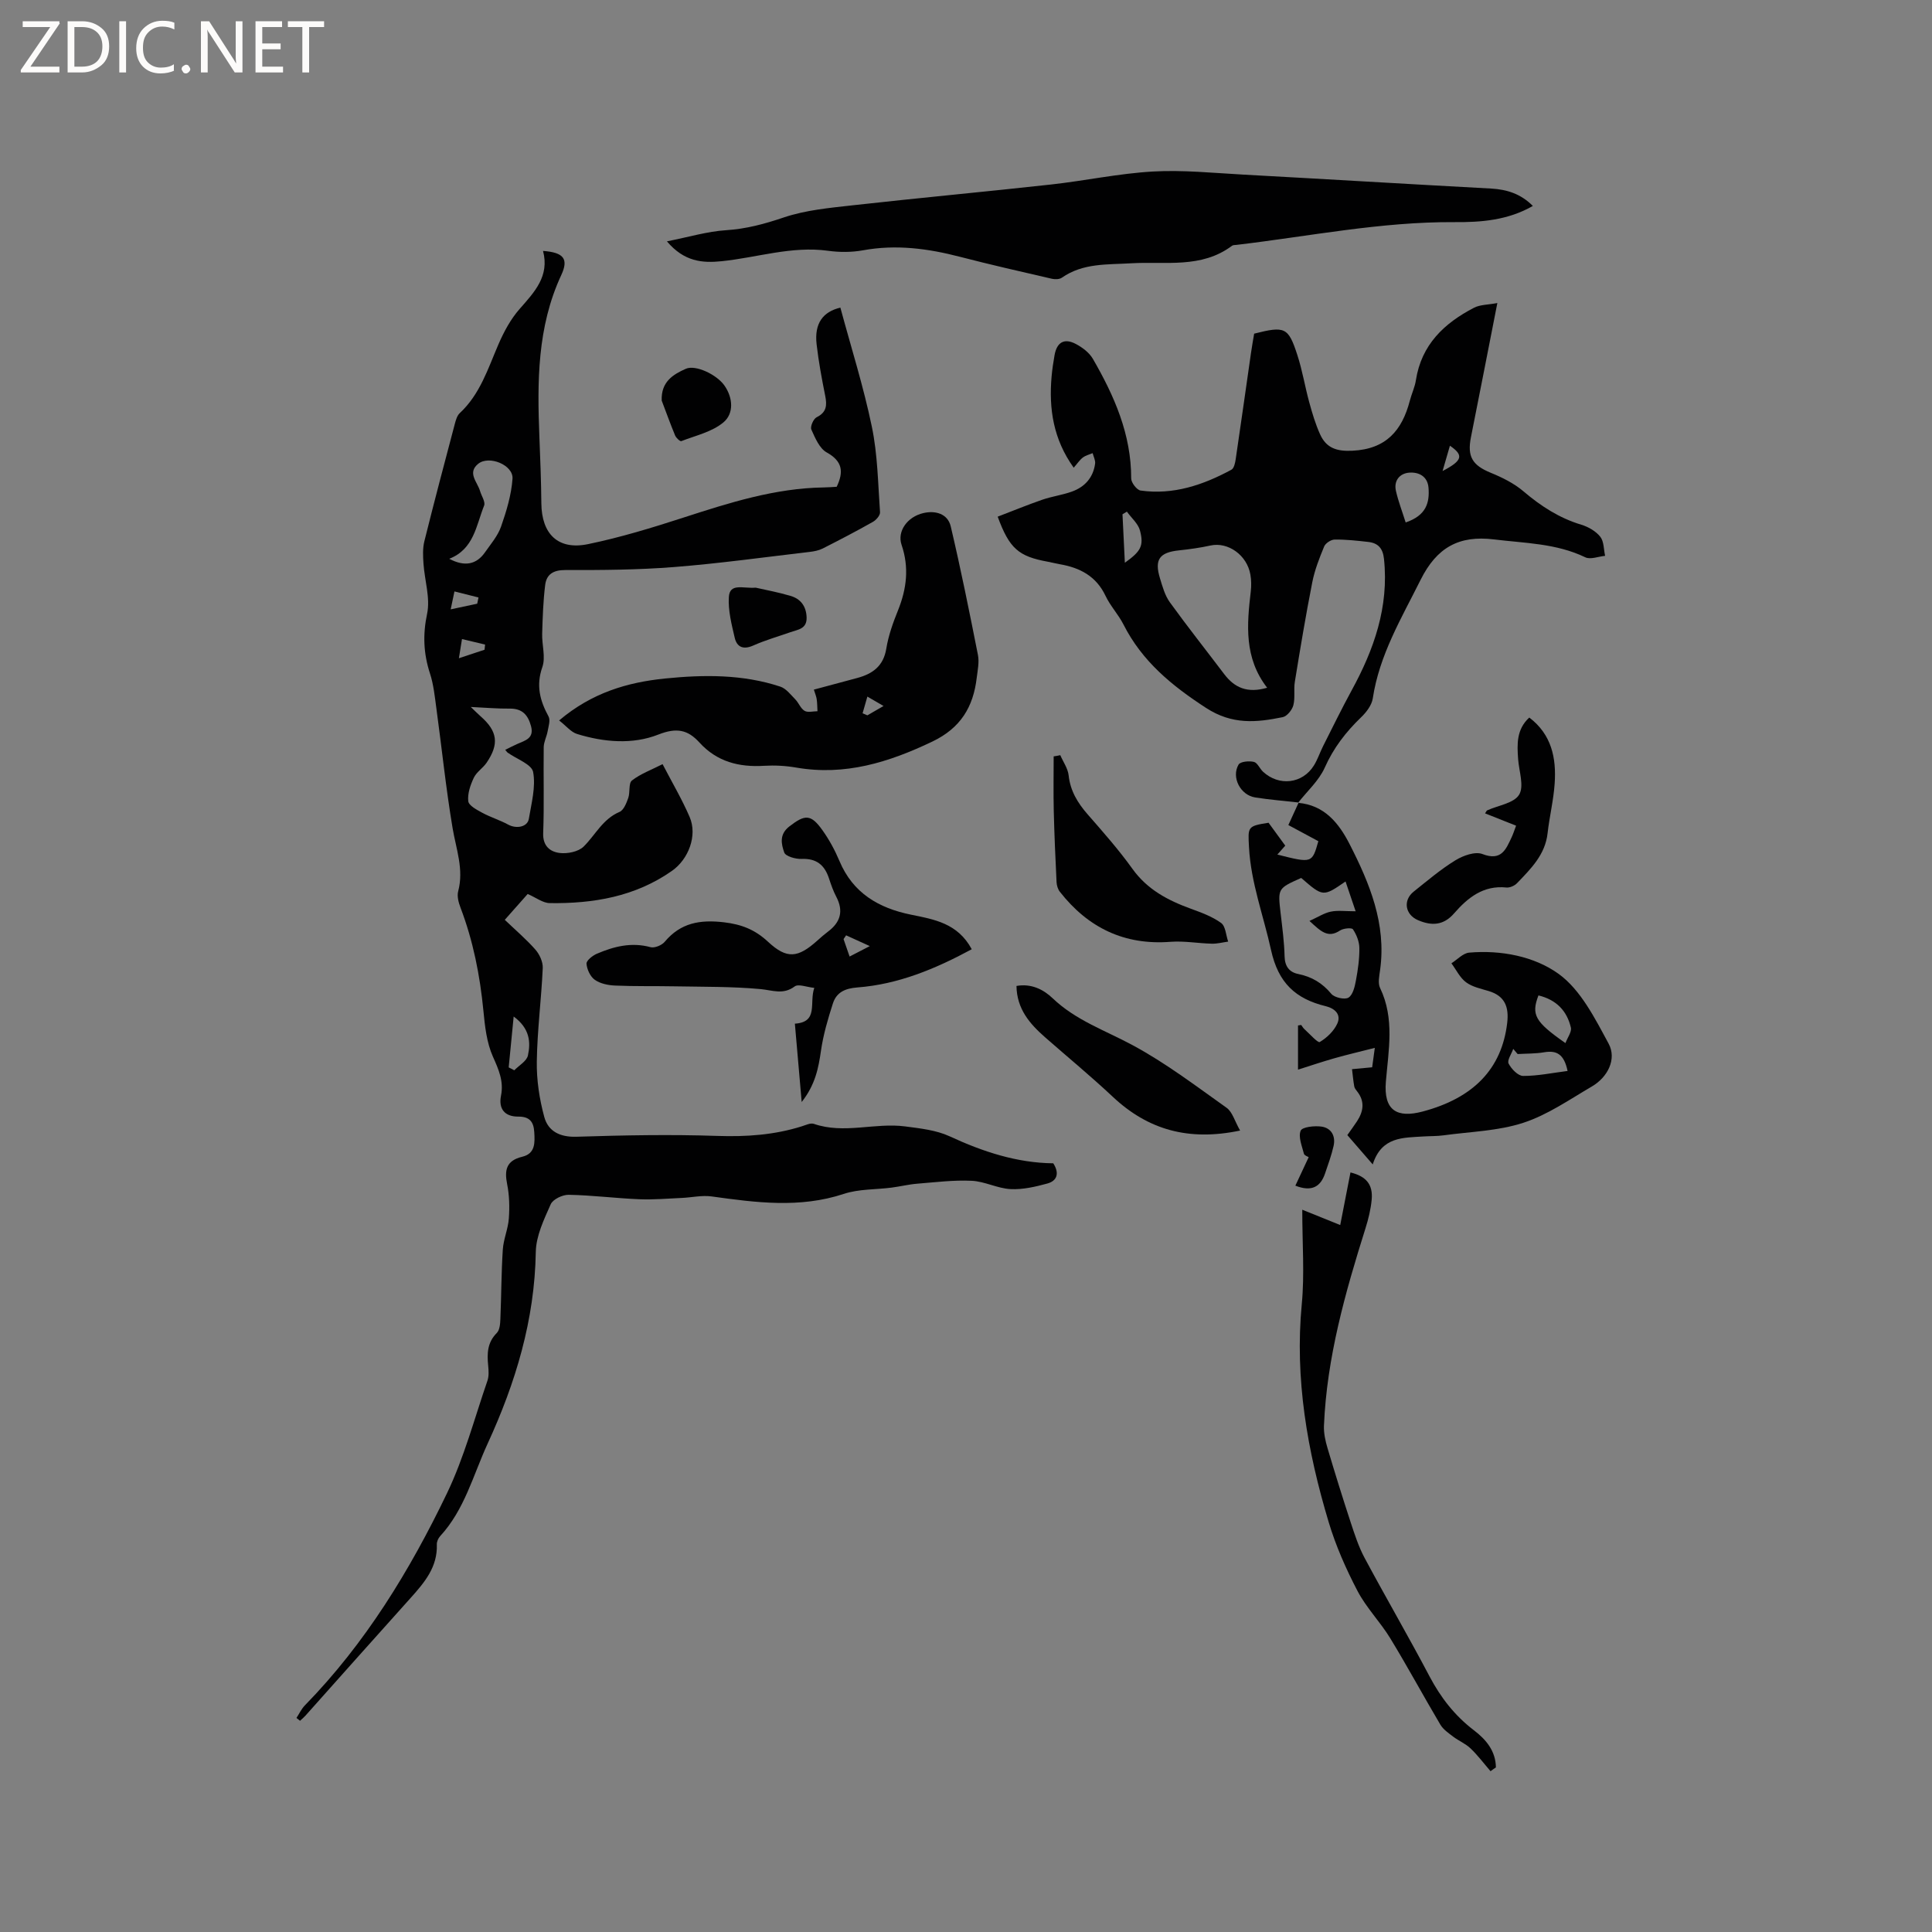 <svg enable-background="new 0 0 400 400" viewBox="0 0 400 400" xmlns="http://www.w3.org/2000/svg"><rect x="0" y="0" width="400" height="400" fill="#808080" stroke="none"/><path d="m12.4 4.8-6.1 9h6v1.2h-8v-.5l6.1-8.9h-5.7v-1.2h7.6v.4z" fill="#fcfbfa"/><path d="m14 15v-10.6h3c1.6 0 2.9.5 4 1.4s1.6 2.2 1.6 3.8-.5 3-1.6 3.9-2.4 1.5-4 1.5zm1.4-9.4v8.2h1.6c1.3 0 2.4-.4 3.1-1.1s1.1-1.8 1.1-3.1-.4-2.3-1.2-3-1.8-1-3.1-1z" fill="#fcfbfa"/><path d="m26.1 4.4v10.6h-1.4v-10.6z" fill="#fcfbfa"/><path d="m36.1 14.6c-.8.4-1.8.6-2.9.6-1.5 0-2.7-.5-3.6-1.4s-1.4-2.2-1.4-3.8c0-1.7.5-3.1 1.5-4.1s2.3-1.6 3.9-1.6c1 0 1.8.1 2.5.4v1.4c-.8-.4-1.6-.6-2.5-.6-1.2 0-2.1.4-2.9 1.2s-1.1 1.8-1.1 3.2c0 1.3.3 2.3 1 3s1.6 1.1 2.7 1.1c1 0 2-.2 2.7-.7v1.3z" fill="#fcfbfa"/><path d="m37.6 14.3c0-.2.1-.5.3-.6s.4-.3.6-.3c.3 0 .5.1.6.3s.3.4.3.6-.1.4-.3.6-.4.3-.6.3c-.3 0-.5-.1-.6-.3s-.3-.4-.3-.6z" fill="#fcfbfa"/><path d="m50.2 15h-1.6l-5.3-8.2c-.2-.2-.3-.5-.4-.7 0 .2.1.7.1 1.5v7.4h-1.4v-10.6h1.7l5.2 8.1c.2.4.4.6.4.7 0-.3-.1-.8-.1-1.5v-7.3h1.4z" fill="#fcfbfa"/><path d="m58.6 15h-5.7v-10.6h5.5v1.2h-4.1v3.4h3.8v1.2h-3.8v3.6h4.3z" fill="#fcfbfa"/><path d="m67.1 5.6h-3.1v9.4h-1.4v-9.4h-3v-1.2h7.5z" fill="#fcfbfa"/><g fill="#010102"><path d="m61.38 355.68c.58-.88 1.03-1.88 1.76-2.62 12.52-12.82 21.73-27.93 29.41-43.91 3.55-7.4 5.68-15.49 8.37-23.29.33-.96.25-2.1.15-3.14-.25-2.49-.18-4.78 1.79-6.75.62-.62.7-1.94.74-2.95.2-4.77.19-9.54.5-14.3.14-2.17 1.1-4.29 1.25-6.46.17-2.35.11-4.79-.35-7.08-.6-2.98-.15-4.9 3.13-5.69 2.72-.65 2.62-2.91 2.48-5.13-.13-2.13-.98-3.19-3.31-3.18-2.76.02-4.13-1.56-3.57-4.34.59-2.99-.48-5.39-1.68-8.08-1.29-2.9-1.66-6.3-1.97-9.53-.71-7.31-2.12-14.44-4.74-21.32-.4-1.05-.75-2.36-.48-3.38 1.21-4.55-.43-8.74-1.16-13.1-1.38-8.23-2.23-16.56-3.36-24.83-.33-2.41-.57-4.88-1.32-7.17-1.34-4.12-1.51-8.03-.59-12.37.68-3.25-.51-6.87-.75-10.34-.11-1.55-.19-3.18.18-4.66 2.02-8.12 4.16-16.2 6.3-24.28.21-.79.47-1.73 1.03-2.25 4.21-3.92 5.84-9.22 8.02-14.27 1.12-2.58 2.52-5.19 4.36-7.28 3.08-3.51 6.24-6.79 4.86-12.03 4.32.32 5.32 1.67 3.77 5.01-5 10.75-4.98 22.14-4.52 33.61.18 4.54.36 9.08.4 13.61.05 6.37 3.44 9.76 9.65 8.48 6.69-1.38 13.27-3.39 19.78-5.5 9.48-3.07 18.93-6.09 29.02-6.24.94-.01 1.87-.09 2.7-.14 1.5-3.15 1.17-5.31-2.07-7.11-1.5-.83-2.4-3-3.18-4.74-.27-.6.43-2.21 1.09-2.54 2.09-1.03 2.17-2.49 1.78-4.45-.71-3.53-1.37-7.08-1.78-10.65-.5-4.37 1.33-6.75 4.92-7.6 2.22 8.23 4.8 16.36 6.52 24.67 1.2 5.77 1.27 11.78 1.69 17.69.05.65-.81 1.63-1.5 2.01-3.41 1.93-6.89 3.74-10.38 5.51-.82.41-1.79.59-2.71.7-9.34 1.09-18.67 2.39-28.04 3.13-7.48.59-15.01.64-22.52.62-2.51-.01-3.91.89-4.18 3.12-.41 3.32-.52 6.69-.62 10.04-.07 2.32.75 4.87.04 6.92-1.34 3.82-.51 6.95 1.28 10.24.42.77-.01 2.05-.19 3.07-.2 1.11-.79 2.18-.81 3.28-.08 5.94.11 11.88-.11 17.81-.1 2.69 1.47 3.86 3.42 4.1 1.61.2 3.88-.26 4.96-1.33 2.44-2.41 3.94-5.7 7.42-7.17.87-.37 1.43-1.81 1.81-2.88.42-1.18.03-3.06.77-3.63 1.79-1.39 4.04-2.21 6.34-3.38 1.97 3.8 4.02 7.26 5.6 10.93 1.66 3.85-.24 8.76-3.64 11.15-7.63 5.36-16.29 6.81-25.32 6.69-1.43-.02-2.84-1.14-4.57-1.89-1.37 1.54-2.9 3.27-4.74 5.35 2.18 2.09 4.42 3.99 6.34 6.17.87.99 1.58 2.56 1.52 3.82-.29 6.46-1.14 12.9-1.23 19.35-.06 3.83.54 7.78 1.55 11.49.81 2.95 3.23 4.19 6.66 4.08 9.72-.31 19.46-.5 29.17-.17 6.01.2 11.8-.19 17.52-2 .8-.25 1.77-.73 2.45-.5 6.27 2.17 12.64-.29 18.9.53 3.12.41 6.43.76 9.22 2.05 6.9 3.2 13.95 5.51 21.46 5.59 1.34 2.1.75 3.64-1.21 4.18-2.48.68-5.12 1.29-7.65 1.16-2.7-.14-5.34-1.6-8.04-1.72-3.73-.18-7.5.3-11.25.6-1.78.14-3.53.58-5.31.81-3.31.43-6.79.27-9.9 1.3-9.14 3.02-18.21 1.8-27.37.53-2.01-.28-4.13.22-6.2.31-2.93.13-5.88.39-8.8.27-4.87-.2-9.72-.83-14.58-.92-1.28-.03-3.28.92-3.74 1.96-1.4 3.15-3.03 6.54-3.09 9.87-.23 14.08-4.18 27.1-9.99 39.73-2.99 6.51-4.76 13.63-9.8 19.1-.4.43-.72 1.15-.7 1.72.17 4.67-2.53 7.86-5.39 11.05-7.3 8.11-14.55 16.28-21.82 24.42-.34.38-.74.7-1.11 1.05-.24-.2-.49-.39-.74-.59zm36.09-209.31c.85.81 1.43 1.4 2.04 1.94 3.5 3.07 3.88 5.73 1.23 9.61-.77 1.12-2.08 1.92-2.64 3.1-.71 1.5-1.33 3.29-1.15 4.86.1.91 1.77 1.78 2.89 2.39 1.73.94 3.66 1.52 5.38 2.46 1.69.92 3.99.5 4.27-1.2.54-3.22 1.46-6.62.89-9.69-.3-1.61-3.43-2.69-5.28-4.02-.16-.12-.27-.32-.5-.58.86-.42 1.68-.85 2.52-1.22 1.61-.72 3.51-1.13 2.82-3.69-.63-2.32-1.82-3.66-4.43-3.62-2.49.03-5.02-.2-8.04-.34zm-4.46-30.68c3.18 1.69 5.62 1.2 7.39-1.32 1.21-1.73 2.66-3.41 3.34-5.35 1.12-3.2 2.13-6.55 2.37-9.9.2-2.84-4.86-4.92-7.11-3.09-2.31 1.88-.15 3.77.39 5.63.29 1.02 1.15 2.25.84 3.02-1.65 4.1-2.09 9.01-7.22 11.01zm12.31 105.3c.39.2.77.4 1.16.6.98-1.01 2.56-1.89 2.82-3.06.59-2.74.42-5.58-2.95-8.07-.39 3.92-.71 7.23-1.03 10.53zm-6.52-96c.09-.43.18-.86.27-1.29-1.66-.42-3.32-.84-4.98-1.25-.23 1.07-.45 2.15-.78 3.71 2.42-.52 3.95-.85 5.49-1.17zm-3.79 11.29c2.34-.77 3.83-1.27 5.31-1.76.04-.36.07-.72.11-1.07-1.59-.38-3.19-.76-4.78-1.14-.18 1.12-.36 2.25-.64 3.97z"/><path d="m268.86 166.15c-3-.34-6.02-.58-9-1.05-3.04-.48-4.97-4.16-3.43-6.8.37-.63 2.17-.8 3.17-.56.75.18 1.21 1.4 1.9 2.04 3.31 3.06 8.17 2.49 10.52-1.28.78-1.25 1.24-2.68 1.9-4 1.94-3.84 3.83-7.72 5.89-11.5 4.66-8.51 7.78-17.35 6.73-27.28-.23-2.21-1.23-3.29-3.27-3.52-2.31-.26-4.63-.52-6.95-.49-.75.01-1.87.74-2.16 1.42-1 2.41-1.97 4.89-2.47 7.44-1.35 6.84-2.49 13.72-3.61 20.6-.26 1.6.1 3.32-.31 4.86-.26.97-1.31 2.27-2.2 2.45-5.45 1.11-10.45 1.61-15.88-1.92-7.11-4.62-13.23-9.65-17.09-17.27-1.05-2.07-2.72-3.83-3.71-5.92-1.93-4.08-5.29-5.83-9.45-6.55-.83-.14-1.66-.37-2.49-.52-6.06-1.1-7.96-2.71-10.39-9.33 3.06-1.17 6.12-2.43 9.24-3.51 1.99-.69 4.13-.96 6.12-1.68 2.68-.96 4.42-2.9 4.81-5.79.09-.69-.33-1.45-.51-2.17-.68.29-1.45.47-2.02.9-.66.5-1.13 1.24-1.9 2.11-4.22-5.88-5.17-12.19-4.58-18.87.13-1.48.35-2.95.61-4.41.48-2.71 2.02-3.61 4.44-2.32 1.34.71 2.75 1.78 3.49 3.05 4.43 7.66 7.96 15.64 7.94 24.78 0 .87 1.17 2.39 1.95 2.5 6.77.95 12.94-1.14 18.8-4.31.54-.29.78-1.41.89-2.19 1.09-7.33 2.11-14.68 3.17-22.02.19-1.35.44-2.7.65-3.96 6.37-1.61 7.07-1.35 8.94 4.42 1.05 3.21 1.58 6.58 2.48 9.84.61 2.23 1.28 4.48 2.23 6.58 1.27 2.81 3.38 3.56 6.67 3.4 7-.33 10.3-4.19 11.91-10.36.37-1.43 1.04-2.81 1.26-4.26 1.14-7.33 5.85-11.79 12.04-14.99 1.26-.65 2.88-.6 4.82-.97-1.92 9.77-3.67 18.79-5.47 27.8-.8 4.01.33 5.79 4.07 7.33 2.4.98 4.85 2.19 6.8 3.85 3.61 3.07 7.42 5.54 11.99 6.92 1.45.44 3 1.33 3.92 2.49.77.97.7 2.61 1 3.95-1.38.13-3.04.82-4.11.3-6.01-2.9-12.5-2.91-18.9-3.7-7.23-.89-11.84 1.66-15.18 8.35-3.97 7.96-8.55 15.55-9.91 24.56-.21 1.41-1.33 2.87-2.41 3.91-3.16 3.04-5.72 6.35-7.54 10.44-1.21 2.7-3.63 4.86-5.51 7.26zm-6.51-23.76c-4.8-6.19-4.2-13.04-3.39-19.94.13-1.14.12-2.35-.08-3.48-.69-4.04-4.63-6.82-8.25-6.03-2.15.47-4.35.78-6.54 1.01-4.03.42-5.12 1.89-3.93 5.78.52 1.71 1.02 3.55 2.04 4.96 3.64 5.04 7.51 9.92 11.26 14.88 2.12 2.8 4.78 4.02 8.89 2.82zm28.68-34.22c4.3-1.47 4.96-4.12 4.73-7.17-.19-2.43-2.07-3.3-4.02-3.14-1.96.16-3.22 1.67-2.72 3.81.5 2.17 1.31 4.27 2.01 6.5zm-58.14 8.34c3.29-2.35 3.97-3.47 3.13-6.67-.38-1.44-1.78-2.61-2.71-3.91-.3.18-.61.37-.91.55.16 3.28.32 6.55.49 10.03zm65.78-18.99c4.16-2.17 4.41-3.26 1.52-5.24-.54 1.85-1.03 3.55-1.52 5.24z"/><path d="m317.36 42.64c-5.19 2.98-10.75 3.39-16.21 3.35-15.24-.1-30.12 2.94-45.14 4.71-.31.04-.7.01-.93.18-6.34 4.77-13.8 3.21-20.87 3.63-4.95.3-9.98-.08-14.36 2.98-.5.35-1.4.38-2.05.23-6.36-1.47-12.72-2.91-19.04-4.55-6.62-1.72-13.23-2.6-20.07-1.35-2.36.43-4.89.43-7.26.1-7.54-1.03-14.68 1.41-22.01 2.16-3.98.41-7.76.12-11.34-4.11 4.54-.9 8.37-2.06 12.26-2.31 4.18-.27 7.98-1.3 11.93-2.64 4.54-1.53 9.5-1.98 14.31-2.52 13.66-1.53 27.36-2.79 41.03-4.3 7.05-.78 14.04-2.29 21.1-2.69 6.2-.35 12.46.3 18.68.64 17.12.93 34.23 1.97 51.35 2.89 3.3.19 6.15 1.11 8.62 3.6z"/><path d="m115.76 149.16c6.79-5.74 14.13-7.89 21.91-8.68 8.03-.81 16.09-.9 23.89 1.68 1.2.4 2.15 1.67 3.1 2.64.71.73 1.1 1.89 1.92 2.37.67.4 1.77.08 2.67.08-.05-.83-.04-1.66-.16-2.48-.08-.58-.33-1.15-.59-1.99 3.13-.84 6.06-1.62 8.98-2.41 3.19-.86 5.43-2.46 6.02-6.09.44-2.69 1.38-5.34 2.41-7.88 1.81-4.49 2.35-8.9.75-13.6-.95-2.79 1.18-5.8 4.5-6.57 2.47-.58 5.05.1 5.68 2.75 2.08 8.82 3.87 17.71 5.63 26.61.3 1.51-.06 3.17-.25 4.74-.71 6.03-3.32 10.4-9.2 13.21-9.01 4.3-18.07 7.12-28.16 5.38-2.18-.38-4.45-.5-6.65-.37-5.21.32-9.77-.83-13.41-4.83-2.39-2.63-4.7-3.13-8.49-1.64-5.32 2.1-11.27 1.6-16.84-.12-1.26-.39-2.25-1.67-3.71-2.8zm62.83-1.48c.33.14.66.28.99.42.86-.49 1.72-.99 3.35-1.93-1.52-.88-2.43-1.42-3.35-1.95-.33 1.15-.66 2.3-.99 3.46z"/><path d="m268.78 166.22c5.42.47 8.41 4.2 10.61 8.49 4.17 8.15 7.66 16.54 6.35 26.07-.17 1.25-.5 2.75-.01 3.77 3.05 6.33 1.74 12.92 1.2 19.38-.5 6.01 2.32 7.6 7.61 6.2 10.52-2.79 16.39-8.83 17.51-18.35.38-3.27-.45-5.57-3.82-6.59-1.61-.49-3.4-.85-4.7-1.82-1.28-.95-2.04-2.59-3.03-3.93 1.22-.77 2.4-2.1 3.68-2.21 6.62-.57 13.49.78 18.5 4.39 4.58 3.3 7.54 9.23 10.37 14.46 1.72 3.19-.19 6.94-3.45 8.85-4.65 2.72-9.2 5.9-14.24 7.54-5.23 1.7-10.97 1.83-16.5 2.59-1.36.19-2.75.14-4.12.23-4.21.28-8.69-.01-10.53 5.79-2.02-2.33-3.58-4.12-5.26-6.07.7-1 1.37-1.9 1.99-2.84 1.33-2.03 1.69-4.09.07-6.17-.26-.33-.57-.7-.63-1.09-.21-1.17-.31-2.37-.46-3.55 1.21-.11 2.41-.23 4.17-.39.1-.7.29-2.08.55-4.02-3.13.8-5.76 1.41-8.36 2.15-2.53.72-5.02 1.56-7.54 2.36 0-3.02 0-6.08 0-9.15.22-.03.44-.07.66-.1.23.3.41.64.68.88 1.07.96 2.77 2.88 3.16 2.65 1.48-.88 2.94-2.28 3.64-3.83.83-1.85-.47-3.12-2.41-3.59-6.21-1.52-9.82-4.78-11.32-11.65-1.55-7.08-4.17-13.91-4.56-21.29-.22-4.2-.35-4.35 4.05-5.04 1.12 1.53 2.21 3.03 3.46 4.74-.41.46-.99 1.11-1.64 1.85 7.19 1.81 7.19 1.81 8.49-2.77-2.06-1.11-4.16-2.24-6.21-3.34.78-1.7 1.45-3.18 2.14-4.67-.02 0-.1.07-.1.07zm11.89 22.45c-.88-2.6-1.48-4.35-2.09-6.17-4.65 3.2-4.65 3.2-9.18-.73-4.89 2.18-4.86 2.17-4.25 7.39.34 2.94.74 5.89.81 8.85.05 2.07.99 3.27 2.8 3.64 2.83.57 5.01 1.87 6.88 4.12.65.78 2.8 1.25 3.56.77.92-.59 1.3-2.3 1.54-3.6.41-2.2.73-4.46.7-6.69-.02-1.31-.59-2.75-1.33-3.85-.25-.37-1.98-.21-2.67.25-2.53 1.68-4 .15-6.33-1.98 1.79-.81 3.04-1.64 4.4-1.92 1.44-.31 3.01-.08 5.16-.08zm33.54 29.56c-.3-.36-.61-.72-.91-1.07-.36 1.04-1.3 2.36-.96 3.04.57 1.12 1.96 2.56 3.01 2.56 3.04.01 6.08-.64 9.2-1.03-.73-3.5-2.28-4.3-4.83-3.87-1.81.31-3.67.26-5.51.37zm4.31-12.14c-1.53 4.01-.73 5.46 5.59 9.87.44-1.18 1.33-2.32 1.12-3.22-.8-3.41-2.95-5.74-6.71-6.65z"/><path d="m201.19 196.53c-7.57 4.09-15.24 7.27-23.68 7.91-2.6.2-4.33 1.03-5.07 3.32-1.03 3.19-1.98 6.44-2.46 9.74-.52 3.6-1.16 7.05-4 10.66-.5-5.76-.94-10.82-1.41-16.22 4.96-.33 2.93-4.31 4.02-7.41-1.58-.16-3.29-.87-4.06-.3-2.4 1.79-4.59.78-7.07.55-5.88-.54-11.82-.46-17.73-.57-4.12-.08-8.26.02-12.38-.16-1.43-.06-3.07-.39-4.2-1.19-.94-.66-1.63-2.16-1.72-3.33-.05-.65 1.25-1.69 2.15-2.07 3.54-1.52 7.16-2.43 11.1-1.36.84.23 2.34-.39 2.94-1.11 3.3-3.94 7.31-4.62 12.26-4.04 3.67.43 6.43 1.52 9.13 4.03 3.92 3.65 6.2 3.36 10.24-.27.71-.64 1.43-1.27 2.19-1.84 2.59-1.94 3.24-4.27 1.7-7.21-.64-1.21-1.09-2.53-1.52-3.83-.91-2.75-2.59-4.13-5.66-4-1.23.05-3.31-.53-3.59-1.33-.61-1.73-1.08-3.75 1.06-5.4 3.21-2.48 4.44-2.6 6.85.79 1.4 1.96 2.58 4.14 3.52 6.37 2.78 6.64 8.12 9.75 14.8 11.11 4.79.98 9.68 1.75 12.59 7.16zm-26.01-2.88c-.18.26-.35.52-.53.78.39 1.13.78 2.26 1.25 3.61 1.31-.68 2.29-1.18 4.18-2.16-2.19-.99-3.55-1.61-4.9-2.23z"/><path d="m308.6 366.71c-1.37-1.59-2.63-3.28-4.14-4.72-1.03-.99-2.44-1.56-3.6-2.44-.96-.73-2.05-1.48-2.65-2.48-3.51-5.92-6.78-11.99-10.36-17.86-2.07-3.4-4.97-6.33-6.8-9.83-2.38-4.56-4.5-9.35-5.97-14.27-4.41-14.7-7.04-29.63-5.56-45.13.59-6.18.1-12.46.1-19.52 2.74 1.11 4.91 1.98 7.86 3.17.71-3.63 1.42-7.26 2.12-10.89 3.24.8 4.69 2.48 4.39 5.66-.19 1.98-.67 3.96-1.27 5.87-4.21 13.36-8.02 26.8-8.61 40.92-.06 1.52.29 3.12.73 4.6 1.53 5.16 3.13 10.3 4.81 15.42.82 2.49 1.64 5.03 2.87 7.33 4.4 8.22 9.1 16.28 13.44 24.52 2.32 4.4 5.23 8.15 9.19 11.17 2.54 1.93 4.52 4.31 4.56 7.69-.38.25-.74.52-1.11.79z"/><path d="m219.52 156.35c.6 1.39 1.57 2.74 1.73 4.18.35 3.23 1.87 5.71 3.94 8.08 3.21 3.67 6.45 7.34 9.28 11.29 3.09 4.3 7.35 6.52 12.1 8.25 2.17.79 4.42 1.61 6.25 2.94.93.68 1 2.54 1.46 3.86-1.13.15-2.25.46-3.38.43-2.85-.07-5.71-.6-8.53-.39-9.6.75-17.11-2.92-22.94-10.36-.41-.52-.64-1.3-.68-1.97-.24-4.92-.46-9.84-.58-14.77-.09-3.76-.02-7.52-.02-11.29.46-.06.92-.15 1.37-.25z"/><path d="m256.75 234.07c-10.68 2.24-19.08-.15-26.38-7.01-4.54-4.26-9.36-8.23-14.04-12.34-3.16-2.78-5.81-5.85-5.88-10.59 3.03-.54 5.54.69 7.49 2.55 4.79 4.58 10.9 6.66 16.55 9.71 6.84 3.68 13.11 8.45 19.47 12.97 1.2.86 1.67 2.75 2.79 4.71z"/><path d="m313.89 170.95c-2.31-.92-4.33-1.72-6.42-2.55.23-.34.3-.56.43-.62 2.29-1.04 5.55-1.48 6.62-3.25s-.03-4.87-.21-7.38c-.22-3.08-.36-6.13 2.31-8.59 4.63 3.51 5.61 8.38 5.26 13.61-.23 3.47-1.08 6.89-1.47 10.35-.5 4.46-3.47 7.35-6.31 10.32-.51.54-1.5.98-2.21.91-4.79-.5-8.02 2.12-10.85 5.37-2.19 2.51-4.65 2.59-7.44 1.4-2.69-1.14-3.18-4.12-.9-5.93 2.81-2.24 5.57-4.6 8.62-6.47 1.59-.98 4.09-1.88 5.6-1.3 3.91 1.51 4.86-.94 6.05-3.48.31-.65.53-1.36.92-2.39z"/><path d="m137 82.94c-.16-3.87 2.31-5.4 5-6.59 2.01-.88 6.39 1.18 8 3.49 1.8 2.59 1.92 5.79-.18 7.57-2.34 2-5.76 2.75-8.76 3.92-.25.1-1.07-.66-1.28-1.16-.99-2.38-1.86-4.82-2.78-7.23z"/><path d="m156.46 121.67c1.9.44 4.6.93 7.21 1.7 2.1.62 3.26 2.15 3.33 4.47.07 2.39-1.8 2.5-3.33 3.04-2.58.91-5.23 1.66-7.72 2.77-2.08.92-3.39.32-3.84-1.63-.64-2.75-1.38-5.62-1.21-8.39.17-2.99 2.92-1.75 5.56-1.96z"/><path d="m268.19 245.48c.88-1.88 1.73-3.71 2.76-5.9-.18-.12-.89-.34-.99-.72-.4-1.59-1.2-3.47-.67-4.76.32-.78 2.87-1.06 4.32-.85 2.04.3 2.96 1.98 2.49 4.03-.44 1.93-1.13 3.82-1.77 5.7-.95 2.77-2.78 3.81-6.14 2.5z"/></g></svg>